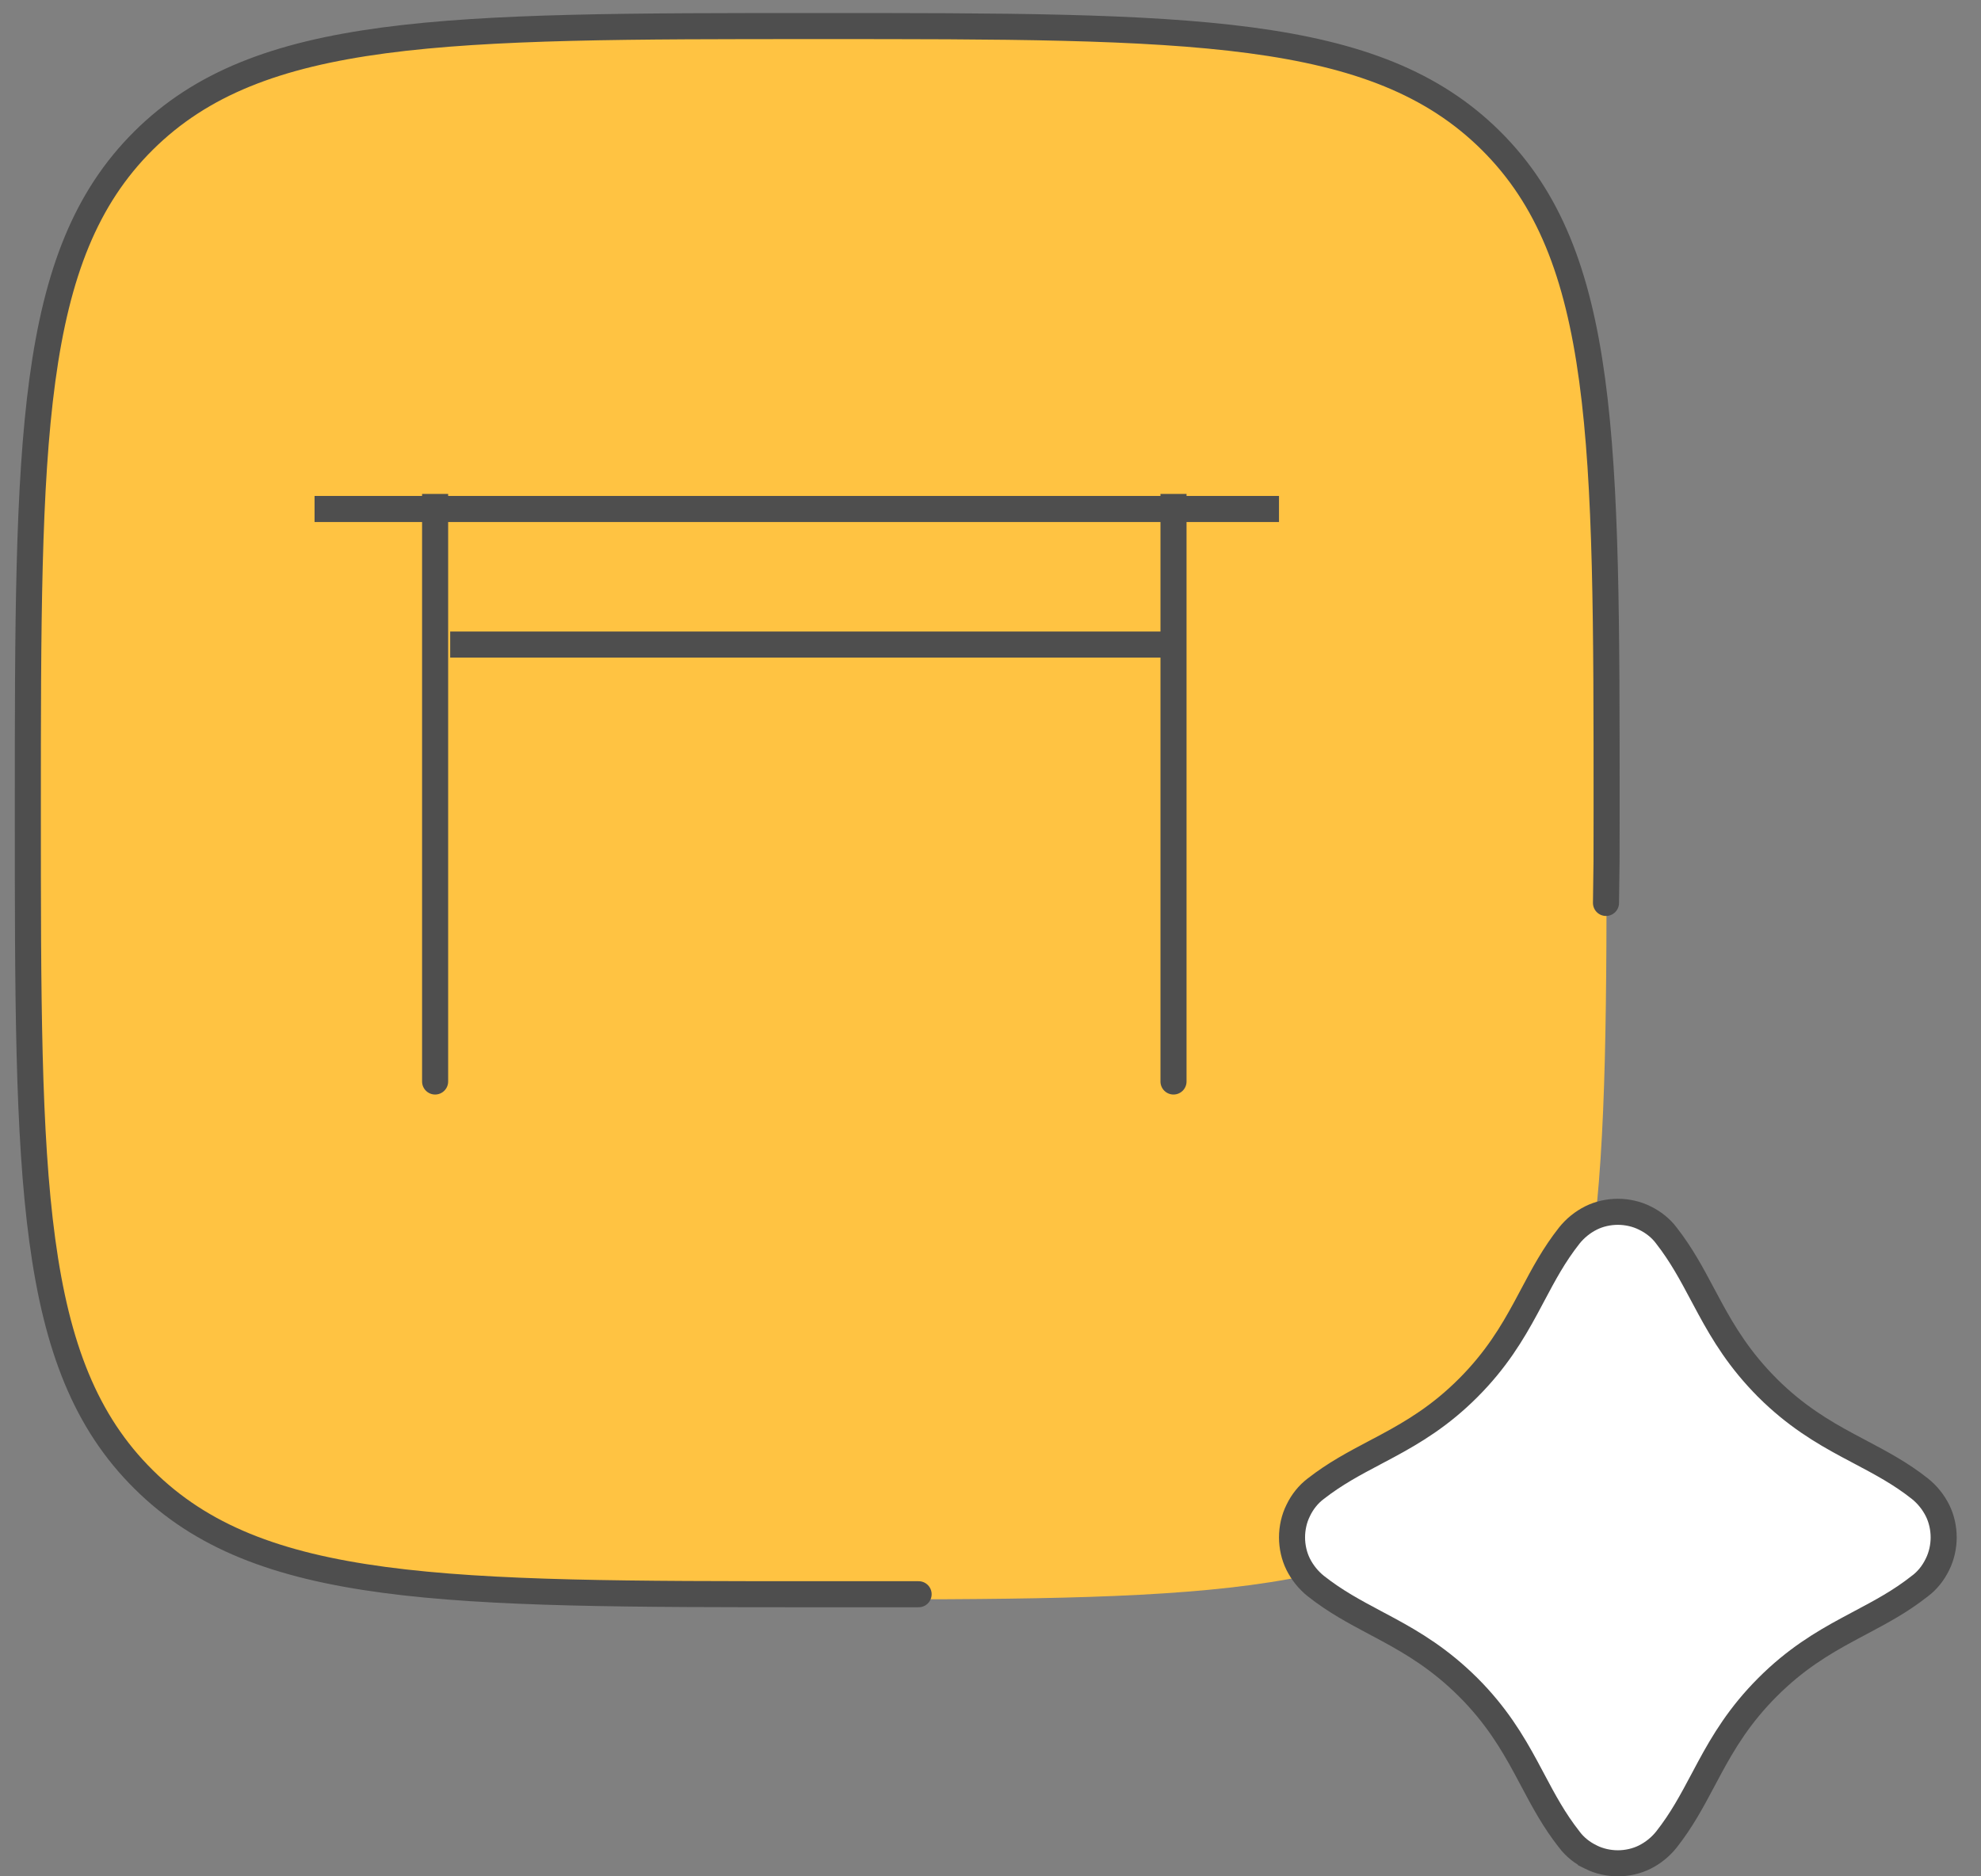 <svg width="76" height="72" viewBox="0 0 76 72" fill="none" xmlns="http://www.w3.org/2000/svg">
<rect x="0" y="0" width="76" height="72" fill="#808080" stroke="none"/>
<path d="M31.352 61.375C17.076 61.375 9.931 61.375 5.494 56.966C1.068 52.569 1.068 45.471 1.068 31.288C1.068 17.104 1.068 10.006 5.506 5.609C9.944 1.2 17.076 1.2 31.352 1.2C45.629 1.2 52.773 1.2 57.199 5.609C61.637 10.018 61.637 17.104 61.637 31.288C61.637 45.471 61.637 52.569 57.199 56.966C52.773 61.375 45.629 61.375 31.352 61.375Z" fill="#FFC342"/>
<path d="M61.613 34.648C61.637 32.396 61.637 33.849 61.637 31.088C61.637 16.904 61.637 9.806 57.199 5.397C52.761 0.988 45.629 1 31.352 1C17.076 1 9.931 1 5.506 5.397C1.08 9.794 1.068 16.904 1.068 31.088C1.068 45.272 1.068 52.37 5.506 56.766C9.931 61.175 17.076 61.175 31.352 61.175C32.718 61.175 34.01 61.175 35.242 61.175" stroke="#4E4E4E" stroke-miterlimit="133.33" stroke-linecap="round"/>
<path d="M73.665 60.855L73.665 60.855L73.657 60.86C72.911 61.45 72.172 61.842 71.378 62.264C71.216 62.35 71.051 62.438 70.883 62.529C69.904 63.058 68.876 63.674 67.808 64.744C66.741 65.813 66.126 66.839 65.597 67.816C65.506 67.984 65.418 68.149 65.332 68.312C64.911 69.103 64.519 69.841 63.932 70.587C63.703 70.874 63.417 71.103 63.096 71.264C62.785 71.419 62.422 71.5 62.068 71.5C61.714 71.5 61.351 71.419 61.04 71.264L61.04 71.263L61.034 71.26C60.702 71.1 60.421 70.873 60.21 70.596L60.21 70.595L60.205 70.588C59.617 69.841 59.225 69.104 58.804 68.312C58.718 68.149 58.63 67.984 58.539 67.816C58.01 66.839 57.395 65.813 56.328 64.744L56.326 64.743C55.252 63.674 54.225 63.058 53.248 62.529C53.082 62.439 52.919 62.352 52.758 62.267C51.965 61.844 51.227 61.451 50.48 60.861C50.194 60.632 49.965 60.345 49.804 60.024C49.649 59.712 49.568 59.348 49.568 58.993C49.568 58.638 49.649 58.274 49.804 57.963L49.804 57.963L49.807 57.956C49.968 57.623 50.194 57.343 50.471 57.131L50.471 57.131L50.477 57.127C51.218 56.548 51.951 56.16 52.739 55.743C52.907 55.654 53.078 55.564 53.252 55.47C54.231 54.942 55.26 54.326 56.328 53.256C57.395 52.187 58.01 51.161 58.539 50.184C58.63 50.016 58.718 49.851 58.804 49.688C59.224 48.897 59.616 48.159 60.204 47.413C60.433 47.126 60.719 46.897 61.04 46.736C61.351 46.581 61.714 46.5 62.068 46.5C62.422 46.5 62.785 46.581 63.096 46.736L63.096 46.736L63.102 46.739C63.434 46.9 63.715 47.127 63.926 47.404L63.926 47.404L63.93 47.41C64.507 48.151 64.897 48.882 65.314 49.666C65.405 49.836 65.497 50.009 65.592 50.184C66.123 51.162 66.741 52.188 67.808 53.256L67.809 53.258C68.884 54.326 69.912 54.939 70.89 55.465C71.054 55.554 71.215 55.639 71.375 55.723C72.169 56.144 72.908 56.534 73.656 57.125C73.942 57.354 74.171 57.641 74.332 57.963C74.487 58.274 74.568 58.638 74.568 58.993C74.568 59.348 74.487 59.712 74.332 60.024L74.332 60.024L74.329 60.03C74.168 60.363 73.942 60.644 73.665 60.855Z" fill="white" stroke="#4E4E4E"/>
<path d="M16.193 41.5C16.193 41.776 16.417 42 16.693 42C16.969 42 17.193 41.776 17.193 41.5H16.193ZM17.193 41.5V18.953H16.193V41.5H17.193Z" fill="#4E4E4E"/>
<path d="M44.521 41.5C44.521 41.776 44.745 42 45.021 42C45.297 42 45.521 41.776 45.521 41.5H44.521ZM45.521 41.5V18.953H44.521V41.5H45.521Z" fill="#4E4E4E"/>
<path d="M12.068 19.531H49.068M17.271 24.734H45.021" stroke="#4E4E4E"/>
</svg>
